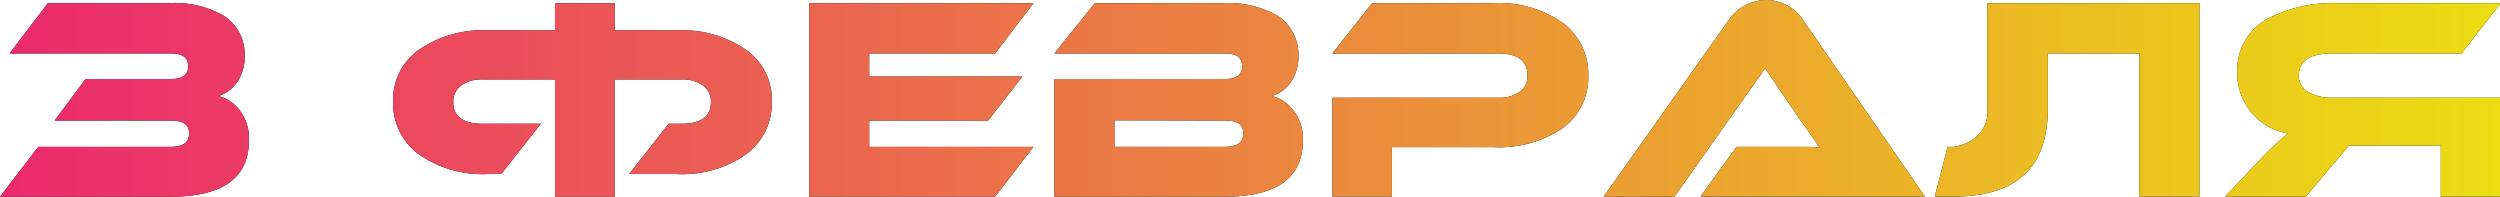 <?xml version="1.0" encoding="UTF-8"?> <svg xmlns="http://www.w3.org/2000/svg" xmlns:xlink="http://www.w3.org/1999/xlink" viewBox="0 0 195.95 15.41"> <defs> <style>.cls-1{fill:url(#Безымянный_градиент_2);}</style> <linearGradient id="Безымянный_градиент_2" y1="7.7" x2="195.95" y2="7.7" gradientUnits="userSpaceOnUse"> <stop offset="0" stop-color="#eb2a6e"></stop> <stop offset="1" stop-color="#ebdd12"></stop> </linearGradient> </defs> <title>3 февраля</title> <g id="Слой_2" data-name="Слой 2"> <g id="Слой_1-2" data-name="Слой 1"> <path d="M3,11.51H13.37c1,0,1.45-.35,1.45-1.06s-.49-1-1.45-1H4.28L6.71,6.19h6.73c.87,0,1.31-.34,1.31-1s-.44-1-1.31-1H.75l3-3.94h9.47a7.72,7.72,0,0,1,4.35,1,3.63,3.63,0,0,1,1.61,3.15,3.5,3.5,0,0,1-.66,2.13,2.87,2.87,0,0,1-1.4,1,3,3,0,0,1,1.7,1.16A3.6,3.6,0,0,1,19.51,11c0,2.95-2.06,4.42-6.16,4.42H0Z"></path> <path d="M42.39,9.7l-3.1,3.94h-1a8.73,8.73,0,0,1-5.48-1.56,4.94,4.94,0,0,1-2-4.1,4.81,4.81,0,0,1,2-4.06,8.83,8.83,0,0,1,5.5-1.54H43.5V.25h4.69V2.38H53a8.83,8.83,0,0,1,5.5,1.54,4.81,4.81,0,0,1,2,4.06,5,5,0,0,1-2,4.1A8.69,8.69,0,0,1,53,13.64H49.31l3.1-3.94h1c1.54,0,2.31-.57,2.31-1.7a1.52,1.52,0,0,0-.61-1.29,2.71,2.71,0,0,0-1.7-.48H48.19v9.18H43.5V6.23H37.84a2.69,2.69,0,0,0-1.7.48A1.52,1.52,0,0,0,35.53,8c0,1.13.77,1.7,2.31,1.7Z"></path> <path d="M81,11.51l-3,3.9H63.42V.25H81L78,4.19H68.13V6h12L77.45,9.45H68.13v2.06Z"></path> <path d="M102.12,11q0,4.42-6.16,4.42H82.64V6.19H96.05c.88,0,1.31-.34,1.31-1s-.43-1-1.31-1H82.64L85.81.25h10a7.77,7.77,0,0,1,4.35,1,3.66,3.66,0,0,1,1.61,3.15,3.5,3.5,0,0,1-.66,2.13,2.94,2.94,0,0,1-1.41,1,3,3,0,0,1,1.7,1.16A3.54,3.54,0,0,1,102.12,11ZM87.35,9.43v2.08H96c1,0,1.45-.35,1.45-1.06s-.48-1-1.45-1Z"></path> <path d="M117,11.53H109.1v3.88h-4.67V7.66h13a2.67,2.67,0,0,0,1.7-.48,1.48,1.48,0,0,0,.59-1.27c0-1.14-.76-1.72-2.29-1.72h-13L107.54.25h9.51a8.64,8.64,0,0,1,5.49,1.58,5,5,0,0,1,1.95,4.11A4.91,4.91,0,0,1,122.54,10,8.86,8.86,0,0,1,117,11.53Z"></path> <path d="M133.28,15.41l2.83-3.9h5.23c.46,0,.88,0,1.27.05l-.72-1.05-.41-.59-.41-.56-2.72-4-7.11,10.06h-5.55L135.41,1.7a3.63,3.63,0,0,1,3-1.7,3.51,3.51,0,0,1,3,1.7l9.47,13.71Z"></path> <path d="M160.51,4.19V8.52q0,6.89-7.38,6.89h-1.48l1-3.9h.48a3.44,3.44,0,0,0,1.63-.68,2.48,2.48,0,0,0,1-2.31V.25h16.63V15.41h-4.71V4.19Z"></path> <path d="M196,.25l-3.06,3.94H182.76q-2.58,0-2.58,1.77a1.44,1.44,0,0,0,.75,1.25,3.4,3.4,0,0,0,1.83.45H196v7.75h-4.69v-4h-7.2l-3.38,4H174.4l2.79-2.95a25.35,25.35,0,0,1,2.13-2,4.78,4.78,0,0,1-2.9-1.7,4.85,4.85,0,0,1-1.07-3.11A4.57,4.57,0,0,1,178,1.34,10.8,10.8,0,0,1,183.15.25Z"></path> <path class="cls-1" d="M3,11.51H13.37c1,0,1.45-.35,1.45-1.06s-.49-1-1.45-1H4.28L6.71,6.19h6.73c.87,0,1.31-.34,1.31-1s-.44-1-1.31-1H.75l3-3.94h9.47a7.72,7.72,0,0,1,4.35,1,3.63,3.63,0,0,1,1.61,3.15,3.5,3.5,0,0,1-.66,2.13,2.87,2.87,0,0,1-1.4,1,3,3,0,0,1,1.7,1.16A3.6,3.6,0,0,1,19.51,11c0,2.95-2.06,4.42-6.16,4.42H0Z"></path> <path class="cls-1" d="M42.39,9.7l-3.1,3.94h-1a8.73,8.73,0,0,1-5.48-1.56,4.94,4.94,0,0,1-2-4.1,4.81,4.81,0,0,1,2-4.06,8.83,8.83,0,0,1,5.5-1.54H43.5V.25h4.69V2.38H53a8.83,8.83,0,0,1,5.5,1.54,4.81,4.81,0,0,1,2,4.06,5,5,0,0,1-2,4.1A8.69,8.69,0,0,1,53,13.64H49.31l3.1-3.94h1c1.54,0,2.31-.57,2.31-1.7a1.52,1.52,0,0,0-.61-1.29,2.71,2.71,0,0,0-1.7-.48H48.19v9.18H43.5V6.23H37.84a2.69,2.69,0,0,0-1.7.48A1.52,1.52,0,0,0,35.53,8c0,1.13.77,1.7,2.31,1.7Z"></path> <path class="cls-1" d="M81,11.51l-3,3.9H63.42V.25H81L78,4.19H68.13V6h12L77.45,9.45H68.13v2.06Z"></path> <path class="cls-1" d="M102.12,11q0,4.42-6.16,4.42H82.64V6.19H96.05c.88,0,1.31-.34,1.31-1s-.43-1-1.31-1H82.64L85.81.25h10a7.77,7.77,0,0,1,4.35,1,3.66,3.66,0,0,1,1.61,3.15,3.5,3.5,0,0,1-.66,2.13,2.94,2.94,0,0,1-1.41,1,3,3,0,0,1,1.7,1.16A3.54,3.54,0,0,1,102.12,11ZM87.35,9.43v2.08H96c1,0,1.45-.35,1.45-1.06s-.48-1-1.45-1Z"></path> <path class="cls-1" d="M117,11.53H109.1v3.88h-4.67V7.66h13a2.67,2.67,0,0,0,1.7-.48,1.48,1.48,0,0,0,.59-1.27c0-1.14-.76-1.72-2.29-1.72h-13L107.54.25h9.51a8.64,8.64,0,0,1,5.49,1.58,5,5,0,0,1,1.95,4.11A4.91,4.91,0,0,1,122.54,10,8.86,8.86,0,0,1,117,11.53Z"></path> <path class="cls-1" d="M133.28,15.41l2.83-3.9h5.23c.46,0,.88,0,1.27.05l-.72-1.05-.41-.59-.41-.56-2.72-4-7.11,10.06h-5.55L135.41,1.7a3.63,3.63,0,0,1,3-1.7,3.51,3.51,0,0,1,3,1.7l9.47,13.71Z"></path> <path class="cls-1" d="M160.51,4.19V8.52q0,6.89-7.38,6.89h-1.48l1-3.9h.48a3.44,3.44,0,0,0,1.63-.68,2.48,2.48,0,0,0,1-2.31V.25h16.63V15.41h-4.71V4.19Z"></path> <path class="cls-1" d="M196,.25l-3.06,3.94H182.76q-2.58,0-2.58,1.77a1.44,1.44,0,0,0,.75,1.25,3.4,3.4,0,0,0,1.83.45H196v7.75h-4.69v-4h-7.2l-3.38,4H174.4l2.79-2.95a25.35,25.35,0,0,1,2.13-2,4.78,4.78,0,0,1-2.9-1.7,4.85,4.85,0,0,1-1.07-3.11A4.57,4.57,0,0,1,178,1.34,10.8,10.8,0,0,1,183.15.25Z"></path> </g> </g> </svg> 